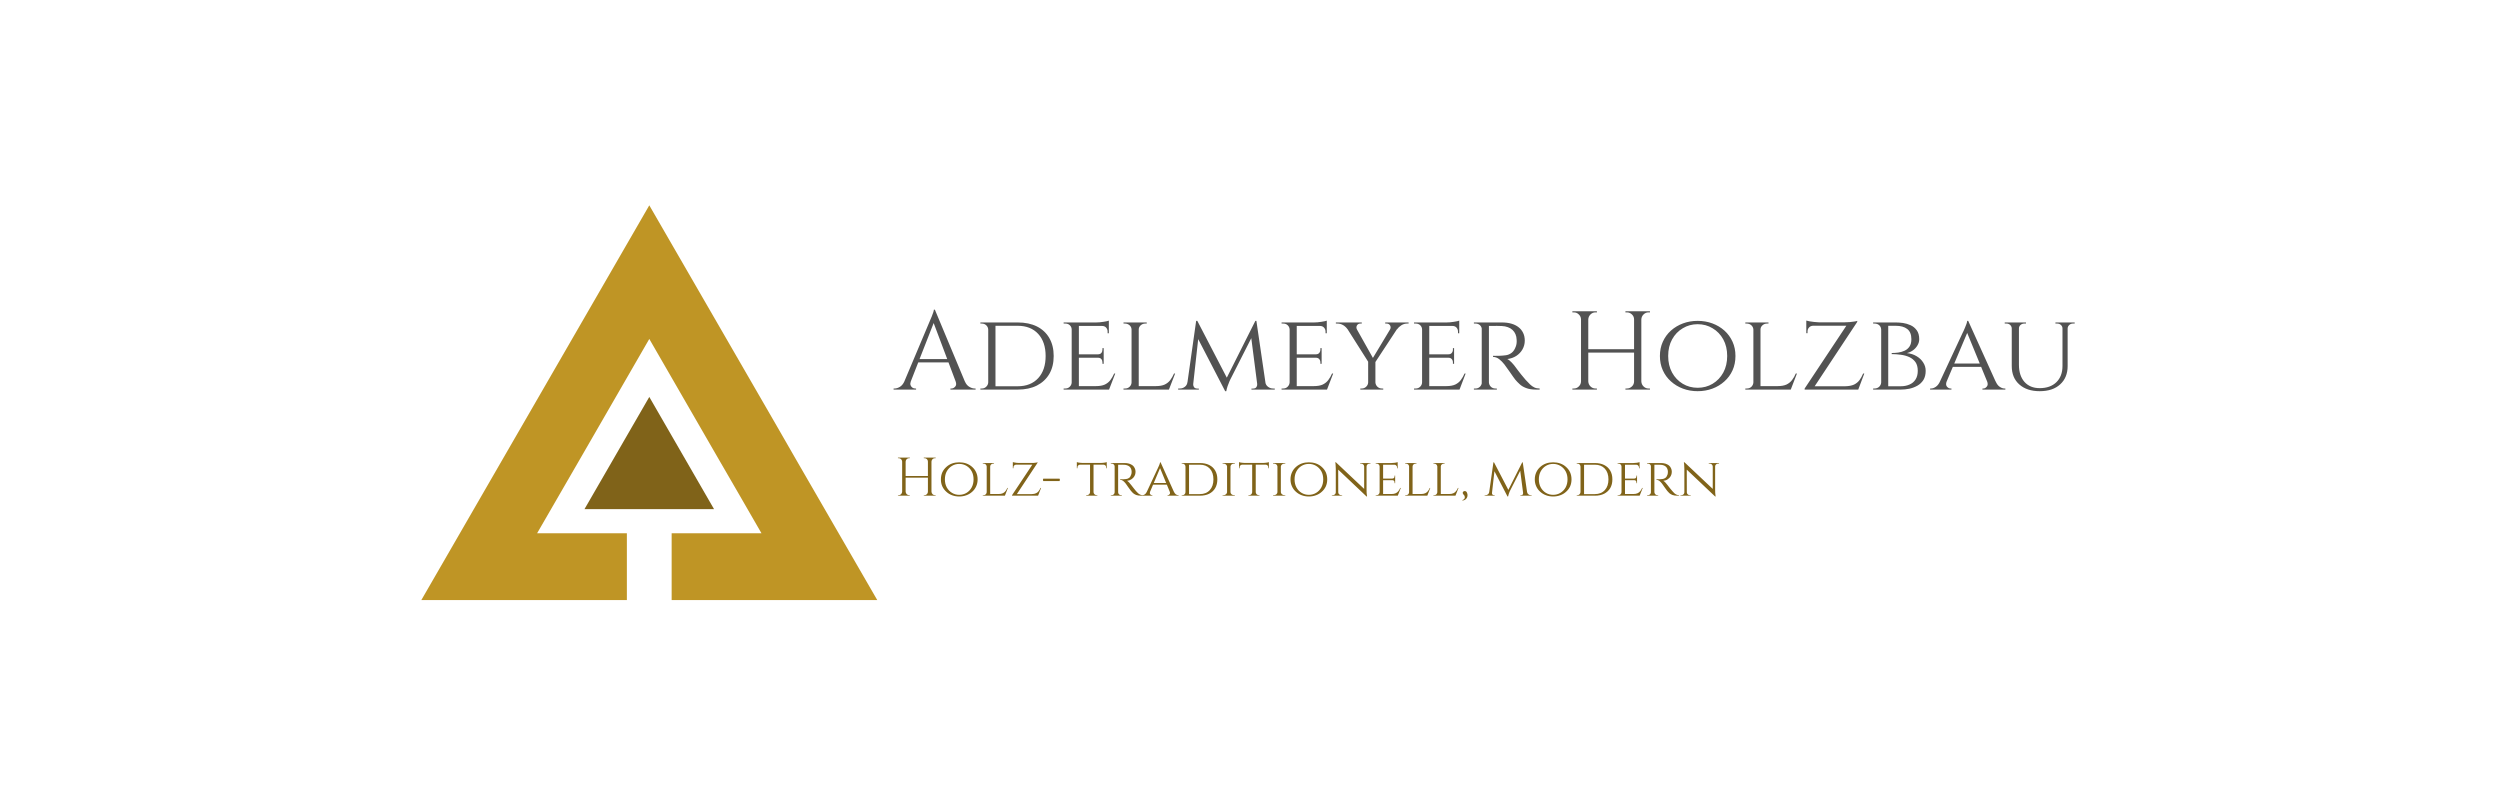 <svg xmlns="http://www.w3.org/2000/svg" version="1.1" xmlns:xlink="http://www.w3.org/1999/xlink" viewBox="0 0 25.663 8.267"><g transform="matrix(0.745,0,0,0.745,9.184,3.179)"><g transform="matrix(1,0,0,1,0,0)" clip-path="url(#SvgjsClipPath52839)"><g clip-path="url(#SvgjsClipPath5283759102049-5618-4ec5-afe2-d8dbeb3d7c50)"><path d=" M -3.69 4.001 L -6.522 4.001 L -5.346 1.964 L -5.139 1.606 L -3.381 -1.438 L -1.623 1.605 L -1.331 2.113 L -0.24 4.001 L -3.073 4.001 L -3.073 3.081 L -1.835 3.081 L -2.128 2.573 L -2.421 2.067 L -3.381 0.403 L -4.341 2.067 L -4.548 2.425 L -4.927 3.081 L -3.69 3.081 L -3.69 4.001 Z" fill="#bf9525" transform="matrix(1,0,0,1,0,0)" fill-rule="evenodd"></path></g><g clip-path="url(#SvgjsClipPath5283759102049-5618-4ec5-afe2-d8dbeb3d7c50)"><path d=" M -4.274 2.748 L -2.489 2.748 L -3.381 1.202 L -4.274 2.748 Z" fill="#806319" transform="matrix(1,0,0,1,0,0)" fill-rule="evenodd"></path></g></g><g><path d=" M 0.554 0 L 1.01 1.092 L 0.879 1.092 L 0.523 0.146 L 0.554 0 M 0.222 0.988 Q 0.211 1.019 0.219 1.041 Q 0.227 1.062 0.244 1.074 Q 0.262 1.086 0.281 1.086 L 0.295 1.086 L 0.295 1.101 L -0.015 1.101 L -0.015 1.086 Q -0.015 1.086 -0.008 1.086 Q -0.002 1.086 -0.002 1.086 Q 0.034 1.086 0.072 1.063 Q 0.109 1.041 0.134 0.988 L 0.222 0.988 M 0.554 0 L 0.567 0.108 L 0.18 1.096 L 0.088 1.096 L 0.483 0.159 Q 0.483 0.159 0.491 0.14 Q 0.5 0.12 0.511 0.093 Q 0.523 0.065 0.531 0.039 Q 0.54 0.012 0.54 0 L 0.554 0 M 0.771 0.68 L 0.771 0.726 L 0.288 0.726 L 0.288 0.68 L 0.771 0.68 M 0.84 0.988 L 0.967 0.988 Q 0.99 1.041 1.029 1.063 Q 1.067 1.086 1.103 1.086 Q 1.103 1.086 1.109 1.086 Q 1.115 1.086 1.115 1.086 L 1.115 1.101 L 0.768 1.101 L 0.768 1.086 L 0.782 1.086 Q 0.811 1.086 0.834 1.06 Q 0.857 1.035 0.84 0.988 M 1.696 0.176 Q 1.849 0.176 1.96 0.231 Q 2.071 0.287 2.131 0.391 Q 2.191 0.495 2.191 0.638 Q 2.191 0.782 2.131 0.885 Q 2.071 0.988 1.96 1.045 Q 1.849 1.101 1.696 1.101 L 1.368 1.101 L 1.365 1.055 Q 1.473 1.055 1.546 1.055 Q 1.619 1.055 1.658 1.055 Q 1.696 1.055 1.696 1.055 Q 1.875 1.055 1.978 0.943 Q 2.08 0.831 2.08 0.638 Q 2.08 0.446 1.978 0.334 Q 1.875 0.222 1.696 0.222 Q 1.696 0.222 1.656 0.222 Q 1.616 0.222 1.539 0.222 Q 1.462 0.222 1.349 0.222 L 1.349 0.176 L 1.696 0.176 M 1.389 0.176 L 1.389 1.101 L 1.289 1.101 L 1.289 0.176 L 1.389 0.176 M 1.292 1.001 L 1.292 1.101 L 1.181 1.101 L 1.181 1.086 Q 1.181 1.086 1.191 1.086 Q 1.201 1.086 1.201 1.086 Q 1.238 1.086 1.263 1.06 Q 1.288 1.035 1.289 1.001 L 1.292 1.001 M 1.292 0.276 L 1.289 0.276 Q 1.288 0.239 1.262 0.215 Q 1.237 0.191 1.2 0.191 Q 1.2 0.191 1.19 0.191 Q 1.181 0.191 1.181 0.191 L 1.181 0.176 L 1.292 0.176 L 1.292 0.276 M 2.538 0.176 L 2.538 1.101 L 2.439 1.101 L 2.439 0.176 L 2.538 0.176 M 2.953 1.053 L 2.95 1.101 L 2.535 1.101 L 2.535 1.053 L 2.953 1.053 M 2.88 0.615 L 2.88 0.662 L 2.535 0.662 L 2.535 0.615 L 2.88 0.615 M 2.951 0.176 L 2.951 0.224 L 2.535 0.224 L 2.535 0.176 L 2.951 0.176 M 3.039 0.88 L 2.954 1.101 L 2.72 1.101 L 2.772 1.053 Q 2.85 1.053 2.897 1.031 Q 2.944 1.008 2.973 0.969 Q 3.002 0.93 3.024 0.88 L 3.039 0.88 M 2.88 0.658 L 2.88 0.746 L 2.863 0.746 L 2.863 0.726 Q 2.863 0.7 2.848 0.681 Q 2.833 0.662 2.8 0.662 L 2.8 0.658 L 2.88 0.658 M 2.88 0.53 L 2.88 0.618 L 2.8 0.618 L 2.8 0.615 Q 2.833 0.615 2.848 0.596 Q 2.863 0.577 2.863 0.55 L 2.863 0.53 L 2.88 0.53 M 2.951 0.219 L 2.951 0.325 L 2.934 0.325 L 2.934 0.302 Q 2.934 0.27 2.914 0.247 Q 2.893 0.224 2.857 0.224 L 2.857 0.219 L 2.951 0.219 M 2.951 0.151 L 2.951 0.191 L 2.776 0.176 Q 2.823 0.176 2.877 0.167 Q 2.931 0.159 2.951 0.151 M 2.442 1.002 L 2.463 1.101 L 2.328 1.101 L 2.328 1.086 Q 2.328 1.086 2.339 1.086 Q 2.35 1.086 2.35 1.086 Q 2.389 1.086 2.413 1.061 Q 2.438 1.036 2.439 1.002 L 2.442 1.002 M 2.442 0.273 L 2.439 0.273 Q 2.438 0.237 2.413 0.214 Q 2.389 0.191 2.35 0.191 Q 2.35 0.191 2.339 0.191 Q 2.328 0.191 2.328 0.191 L 2.328 0.176 L 2.463 0.176 L 2.442 0.273 M 3.363 0.176 L 3.363 1.101 L 3.264 1.101 L 3.264 0.176 L 3.363 0.176 M 3.778 1.053 L 3.775 1.101 L 3.36 1.101 L 3.36 1.053 L 3.778 1.053 M 3.864 0.88 L 3.779 1.101 L 3.545 1.101 L 3.597 1.053 Q 3.675 1.053 3.722 1.031 Q 3.769 1.008 3.798 0.969 Q 3.827 0.93 3.849 0.88 L 3.864 0.88 M 3.267 1.002 L 3.288 1.101 L 3.153 1.101 L 3.153 1.086 Q 3.153 1.086 3.164 1.086 Q 3.175 1.086 3.175 1.086 Q 3.213 1.086 3.238 1.061 Q 3.263 1.036 3.264 1.002 L 3.267 1.002 M 3.358 0.274 L 3.358 0.176 L 3.473 0.176 L 3.473 0.191 Q 3.473 0.191 3.463 0.191 Q 3.454 0.191 3.454 0.191 Q 3.417 0.191 3.39 0.215 Q 3.363 0.239 3.363 0.274 L 3.358 0.274 M 3.267 0.274 L 3.264 0.274 Q 3.263 0.239 3.237 0.215 Q 3.21 0.191 3.172 0.191 Q 3.172 0.191 3.163 0.191 Q 3.153 0.191 3.153 0.191 L 3.153 0.176 L 3.267 0.176 L 3.267 0.274 M 4.97 0.154 L 4.984 0.254 L 4.623 0.965 Q 4.623 0.965 4.611 0.992 Q 4.6 1.018 4.587 1.054 Q 4.575 1.09 4.569 1.123 L 4.554 1.123 L 4.532 1.025 L 4.97 0.154 M 4.066 0.998 L 4.066 1.101 L 3.906 1.101 L 3.906 1.086 Q 3.906 1.086 3.917 1.086 Q 3.929 1.086 3.929 1.086 Q 3.969 1.086 3.999 1.062 Q 4.029 1.039 4.034 0.998 L 4.066 0.998 M 4.113 1.021 Q 4.111 1.044 4.123 1.065 Q 4.136 1.086 4.17 1.087 L 4.191 1.087 L 4.191 1.101 L 4.103 1.101 L 4.103 1.021 L 4.113 1.021 M 4.154 0.154 L 4.17 0.154 L 4.2 0.245 L 4.105 1.101 L 4.02 1.101 L 4.154 0.154 M 4.17 0.154 L 4.589 0.961 L 4.554 1.123 L 4.14 0.324 L 4.17 0.154 M 4.984 0.154 L 5.123 1.101 L 5.005 1.101 L 4.905 0.325 L 4.97 0.154 L 4.984 0.154 M 5.076 0.998 L 5.107 0.998 Q 5.113 1.039 5.144 1.062 Q 5.175 1.086 5.213 1.086 Q 5.213 1.086 5.225 1.086 Q 5.237 1.086 5.237 1.086 L 5.237 1.101 L 5.076 1.101 L 5.076 0.998 M 4.995 1.021 L 5.005 1.021 L 5.005 1.101 L 4.916 1.101 L 4.916 1.087 L 4.939 1.087 Q 4.974 1.086 4.986 1.064 Q 4.998 1.042 4.995 1.021 M 5.54 0.176 L 5.54 1.101 L 5.442 1.101 L 5.442 0.176 L 5.54 0.176 M 5.955 1.053 L 5.952 1.101 L 5.537 1.101 L 5.537 1.053 L 5.955 1.053 M 5.883 0.615 L 5.883 0.662 L 5.537 0.662 L 5.537 0.615 L 5.883 0.615 M 5.954 0.176 L 5.954 0.224 L 5.537 0.224 L 5.537 0.176 L 5.954 0.176 M 6.042 0.88 L 5.957 1.101 L 5.722 1.101 L 5.775 1.053 Q 5.852 1.053 5.899 1.031 Q 5.946 1.008 5.975 0.969 Q 6.005 0.93 6.026 0.88 L 6.042 0.88 M 5.883 0.658 L 5.883 0.746 L 5.866 0.746 L 5.866 0.726 Q 5.866 0.7 5.85 0.681 Q 5.835 0.662 5.803 0.662 L 5.803 0.658 L 5.883 0.658 M 5.883 0.53 L 5.883 0.618 L 5.803 0.618 L 5.803 0.615 Q 5.835 0.615 5.85 0.596 Q 5.866 0.577 5.866 0.55 L 5.866 0.53 L 5.883 0.53 M 5.954 0.219 L 5.954 0.325 L 5.937 0.325 L 5.937 0.302 Q 5.937 0.27 5.916 0.247 Q 5.895 0.224 5.86 0.224 L 5.86 0.219 L 5.954 0.219 M 5.954 0.151 L 5.954 0.191 L 5.778 0.176 Q 5.826 0.176 5.88 0.167 Q 5.934 0.159 5.954 0.151 M 5.445 1.002 L 5.465 1.101 L 5.331 1.101 L 5.331 1.086 Q 5.331 1.086 5.341 1.086 Q 5.352 1.086 5.352 1.086 Q 5.391 1.086 5.415 1.061 Q 5.44 1.036 5.442 1.002 L 5.445 1.002 M 5.445 0.273 L 5.442 0.273 Q 5.44 0.237 5.415 0.214 Q 5.391 0.191 5.352 0.191 Q 5.352 0.191 5.341 0.191 Q 5.331 0.191 5.331 0.191 L 5.331 0.176 L 5.465 0.176 L 5.445 0.273 M 6.316 0.177 L 6.601 0.685 L 6.538 0.739 L 6.182 0.177 L 6.316 0.177 M 6.624 0.703 L 6.624 1.101 L 6.524 1.101 L 6.524 0.703 L 6.624 0.703 M 6.883 0.177 L 6.981 0.177 L 6.614 0.736 L 6.557 0.719 L 6.883 0.177 M 6.825 0.274 Q 6.842 0.244 6.826 0.217 Q 6.811 0.191 6.777 0.191 Q 6.777 0.191 6.768 0.191 Q 6.759 0.191 6.759 0.191 L 6.759 0.176 L 7.081 0.176 L 7.081 0.191 L 7.062 0.191 Q 7.019 0.191 6.981 0.215 Q 6.944 0.239 6.922 0.27 L 6.825 0.274 M 6.37 0.273 L 6.239 0.268 Q 6.214 0.233 6.178 0.212 Q 6.142 0.191 6.097 0.191 L 6.079 0.191 L 6.079 0.176 L 6.436 0.176 L 6.436 0.191 Q 6.436 0.191 6.427 0.191 Q 6.418 0.191 6.418 0.191 Q 6.384 0.191 6.369 0.218 Q 6.355 0.245 6.37 0.273 M 6.529 1.002 L 6.529 1.101 L 6.416 1.101 L 6.416 1.086 Q 6.418 1.086 6.426 1.086 Q 6.435 1.086 6.435 1.086 Q 6.472 1.086 6.497 1.061 Q 6.523 1.036 6.524 1.002 L 6.529 1.002 M 6.62 1.002 L 6.624 1.002 Q 6.626 1.036 6.651 1.061 Q 6.677 1.086 6.714 1.086 Q 6.714 1.086 6.723 1.086 Q 6.732 1.086 6.732 1.086 L 6.732 1.101 L 6.62 1.101 L 6.62 1.002 M 7.366 0.176 L 7.366 1.101 L 7.267 1.101 L 7.267 0.176 L 7.366 0.176 M 7.781 1.053 L 7.778 1.101 L 7.363 1.101 L 7.363 1.053 L 7.781 1.053 M 7.708 0.615 L 7.708 0.662 L 7.363 0.662 L 7.363 0.615 L 7.708 0.615 M 7.779 0.176 L 7.779 0.224 L 7.363 0.224 L 7.363 0.176 L 7.779 0.176 M 7.867 0.88 L 7.783 1.101 L 7.548 1.101 L 7.601 1.053 Q 7.678 1.053 7.725 1.031 Q 7.772 1.008 7.801 0.969 Q 7.83 0.93 7.852 0.88 L 7.867 0.88 M 7.708 0.658 L 7.708 0.746 L 7.692 0.746 L 7.692 0.726 Q 7.692 0.7 7.676 0.681 Q 7.661 0.662 7.628 0.662 L 7.628 0.658 L 7.708 0.658 M 7.708 0.53 L 7.708 0.618 L 7.628 0.618 L 7.628 0.615 Q 7.661 0.615 7.676 0.596 Q 7.692 0.577 7.692 0.55 L 7.692 0.53 L 7.708 0.53 M 7.779 0.219 L 7.779 0.325 L 7.762 0.325 L 7.762 0.302 Q 7.762 0.27 7.742 0.247 Q 7.721 0.224 7.685 0.224 L 7.685 0.219 L 7.779 0.219 M 7.779 0.151 L 7.779 0.191 L 7.604 0.176 Q 7.651 0.176 7.705 0.167 Q 7.759 0.159 7.779 0.151 M 7.271 1.002 L 7.291 1.101 L 7.156 1.101 L 7.156 1.086 Q 7.156 1.086 7.167 1.086 Q 7.178 1.086 7.178 1.086 Q 7.217 1.086 7.241 1.061 Q 7.266 1.036 7.267 1.002 L 7.271 1.002 M 7.271 0.273 L 7.267 0.273 Q 7.266 0.237 7.241 0.214 Q 7.217 0.191 7.178 0.191 Q 7.178 0.191 7.167 0.191 Q 7.156 0.191 7.156 0.191 L 7.156 0.176 L 7.291 0.176 L 7.271 0.273 M 8.17 0.176 L 8.368 0.176 Q 8.441 0.176 8.499 0.193 Q 8.557 0.21 8.597 0.242 Q 8.638 0.274 8.66 0.321 Q 8.682 0.367 8.682 0.426 Q 8.682 0.49 8.651 0.546 Q 8.62 0.601 8.565 0.637 Q 8.51 0.672 8.441 0.68 Q 8.467 0.691 8.502 0.728 Q 8.537 0.765 8.561 0.8 Q 8.561 0.8 8.581 0.827 Q 8.601 0.854 8.633 0.894 Q 8.665 0.933 8.695 0.968 Q 8.728 1.004 8.755 1.03 Q 8.782 1.056 8.813 1.071 Q 8.845 1.086 8.887 1.086 L 8.887 1.101 L 8.839 1.101 Q 8.754 1.101 8.699 1.079 Q 8.644 1.058 8.611 1.026 Q 8.577 0.995 8.552 0.965 Q 8.546 0.958 8.523 0.926 Q 8.501 0.894 8.475 0.857 Q 8.449 0.82 8.427 0.79 Q 8.405 0.76 8.401 0.754 Q 8.37 0.714 8.33 0.682 Q 8.29 0.651 8.245 0.651 L 8.245 0.635 Q 8.245 0.635 8.27 0.636 Q 8.294 0.637 8.333 0.635 Q 8.376 0.634 8.419 0.628 Q 8.463 0.623 8.5 0.595 Q 8.538 0.567 8.56 0.503 Q 8.566 0.486 8.569 0.463 Q 8.572 0.439 8.57 0.415 Q 8.569 0.372 8.554 0.338 Q 8.54 0.304 8.513 0.279 Q 8.486 0.254 8.449 0.241 Q 8.412 0.227 8.365 0.225 Q 8.293 0.222 8.239 0.224 Q 8.185 0.225 8.185 0.224 Q 8.185 0.222 8.181 0.21 Q 8.177 0.199 8.173 0.187 Q 8.17 0.176 8.17 0.176 M 8.188 0.176 L 8.188 1.101 L 8.089 1.101 L 8.089 0.176 L 8.188 0.176 M 8.094 1.002 L 8.113 1.101 L 7.981 1.101 L 7.981 1.086 Q 7.981 1.086 7.992 1.086 Q 8.003 1.086 8.003 1.086 Q 8.04 1.086 8.065 1.061 Q 8.089 1.036 8.091 1.002 L 8.094 1.002 M 8.094 0.273 L 8.091 0.273 Q 8.089 0.237 8.065 0.214 Q 8.04 0.191 8.003 0.191 Q 8.003 0.191 7.992 0.191 Q 7.981 0.191 7.981 0.191 L 7.981 0.176 L 8.113 0.176 L 8.094 0.273 M 8.183 1.002 L 8.188 1.002 Q 8.19 1.036 8.214 1.061 Q 8.239 1.086 8.276 1.086 Q 8.276 1.086 8.286 1.086 Q 8.296 1.086 8.296 1.086 L 8.298 1.101 L 8.165 1.101 L 8.183 1.002 M 10.288 0.022 L 10.288 1.101 L 10.188 1.101 L 10.188 0.022 L 10.288 0.022 M 9.557 0.022 L 9.557 1.101 L 9.457 1.101 L 9.457 0.022 L 9.557 0.022 M 10.202 0.544 L 10.202 0.591 L 9.542 0.591 L 9.542 0.544 L 10.202 0.544 M 9.462 0.988 L 9.462 1.101 L 9.338 1.101 L 9.338 1.086 Q 9.338 1.086 9.348 1.086 Q 9.358 1.086 9.358 1.086 Q 9.399 1.086 9.427 1.057 Q 9.456 1.029 9.457 0.988 L 9.462 0.988 M 9.462 0.134 L 9.457 0.134 Q 9.456 0.094 9.427 0.066 Q 9.399 0.037 9.358 0.037 Q 9.358 0.037 9.348 0.037 Q 9.338 0.037 9.338 0.037 L 9.338 0.022 L 9.462 0.022 L 9.462 0.134 M 9.553 0.988 L 9.557 0.988 Q 9.559 1.029 9.587 1.057 Q 9.616 1.086 9.656 1.086 Q 9.656 1.086 9.665 1.086 Q 9.675 1.086 9.676 1.086 L 9.676 1.101 L 9.553 1.101 L 9.553 0.988 M 9.553 0.134 L 9.553 0.022 L 9.676 0.022 L 9.676 0.037 Q 9.675 0.037 9.665 0.037 Q 9.656 0.037 9.656 0.037 Q 9.616 0.037 9.587 0.066 Q 9.559 0.094 9.557 0.134 L 9.553 0.134 M 10.193 0.988 L 10.193 1.101 L 10.069 1.101 L 10.069 1.086 Q 10.071 1.086 10.08 1.086 Q 10.089 1.086 10.089 1.086 Q 10.129 1.086 10.159 1.057 Q 10.188 1.029 10.188 0.988 L 10.193 0.988 M 10.193 0.134 L 10.188 0.134 Q 10.188 0.094 10.159 0.066 Q 10.129 0.037 10.089 0.037 Q 10.089 0.037 10.08 0.037 Q 10.071 0.037 10.069 0.037 L 10.069 0.022 L 10.193 0.022 L 10.193 0.134 M 10.284 0.988 L 10.288 0.988 Q 10.29 1.029 10.318 1.057 Q 10.347 1.086 10.387 1.086 Q 10.387 1.086 10.397 1.086 Q 10.407 1.086 10.407 1.086 L 10.407 1.101 L 10.284 1.101 L 10.284 0.988 M 10.284 0.134 L 10.284 0.022 L 10.407 0.022 L 10.407 0.037 Q 10.407 0.037 10.397 0.037 Q 10.387 0.037 10.387 0.037 Q 10.347 0.037 10.318 0.066 Q 10.29 0.094 10.288 0.134 L 10.284 0.134 M 11.064 0.154 Q 11.172 0.154 11.267 0.189 Q 11.361 0.224 11.433 0.288 Q 11.505 0.353 11.545 0.442 Q 11.585 0.53 11.585 0.638 Q 11.585 0.746 11.545 0.835 Q 11.505 0.924 11.433 0.988 Q 11.361 1.053 11.267 1.088 Q 11.172 1.123 11.064 1.123 Q 10.956 1.123 10.862 1.088 Q 10.768 1.053 10.696 0.988 Q 10.624 0.924 10.584 0.835 Q 10.544 0.746 10.544 0.638 Q 10.544 0.53 10.584 0.442 Q 10.624 0.353 10.696 0.288 Q 10.768 0.224 10.862 0.189 Q 10.956 0.154 11.064 0.154 M 11.064 1.076 Q 11.178 1.076 11.27 1.021 Q 11.363 0.965 11.417 0.867 Q 11.471 0.768 11.471 0.638 Q 11.471 0.507 11.417 0.409 Q 11.363 0.311 11.27 0.256 Q 11.178 0.2 11.064 0.2 Q 10.951 0.2 10.859 0.256 Q 10.766 0.311 10.712 0.409 Q 10.658 0.507 10.658 0.638 Q 10.658 0.768 10.712 0.867 Q 10.766 0.965 10.859 1.021 Q 10.951 1.076 11.064 1.076 M 11.93 0.176 L 11.93 1.101 L 11.832 1.101 L 11.832 0.176 L 11.93 0.176 M 12.345 1.053 L 12.342 1.101 L 11.927 1.101 L 11.927 1.053 L 12.345 1.053 M 12.432 0.88 L 12.347 1.101 L 12.112 1.101 L 12.165 1.053 Q 12.242 1.053 12.289 1.031 Q 12.336 1.008 12.365 0.969 Q 12.395 0.93 12.416 0.88 L 12.432 0.88 M 11.835 1.002 L 11.855 1.101 L 11.721 1.101 L 11.721 1.086 Q 11.721 1.086 11.732 1.086 Q 11.742 1.086 11.742 1.086 Q 11.781 1.086 11.806 1.061 Q 11.83 1.036 11.832 1.002 L 11.835 1.002 M 11.926 0.274 L 11.926 0.176 L 12.04 0.176 L 12.04 0.191 Q 12.04 0.191 12.031 0.191 Q 12.021 0.191 12.021 0.191 Q 11.984 0.191 11.957 0.215 Q 11.93 0.239 11.93 0.274 L 11.926 0.274 M 11.835 0.274 L 11.832 0.274 Q 11.83 0.239 11.804 0.215 Q 11.778 0.191 11.739 0.191 Q 11.739 0.191 11.73 0.191 Q 11.721 0.191 11.721 0.191 L 11.721 0.176 L 11.835 0.176 L 11.835 0.274 M 13.263 0.154 Q 13.263 0.154 13.263 0.161 Q 13.263 0.168 13.263 0.168 L 12.646 1.101 L 12.538 1.101 L 12.538 1.087 L 13.113 0.221 L 12.561 0.221 L 12.561 0.174 L 13.088 0.174 Q 13.121 0.174 13.158 0.171 Q 13.195 0.168 13.224 0.163 Q 13.253 0.159 13.263 0.154 M 13.277 1.055 L 13.266 1.101 L 12.638 1.101 L 12.638 1.055 L 13.277 1.055 M 13.36 0.88 L 13.277 1.101 L 13.045 1.101 L 13.098 1.055 Q 13.173 1.053 13.219 1.032 Q 13.264 1.01 13.294 0.971 Q 13.323 0.931 13.344 0.88 L 13.36 0.88 M 12.561 0.217 L 12.655 0.217 L 12.655 0.221 Q 12.621 0.222 12.6 0.244 Q 12.578 0.267 12.578 0.301 L 12.578 0.324 L 12.561 0.324 L 12.561 0.217 M 12.561 0.15 Q 12.575 0.154 12.604 0.16 Q 12.634 0.165 12.668 0.169 Q 12.703 0.173 12.734 0.174 L 12.561 0.19 L 12.561 0.15 M 13.613 0.176 L 13.796 0.176 Q 13.838 0.176 13.893 0.183 Q 13.947 0.191 13.998 0.214 Q 14.049 0.237 14.083 0.284 Q 14.117 0.33 14.117 0.407 Q 14.117 0.453 14.092 0.493 Q 14.068 0.534 14.029 0.561 Q 13.991 0.588 13.947 0.598 Q 14.023 0.606 14.081 0.641 Q 14.139 0.675 14.172 0.728 Q 14.206 0.78 14.206 0.842 Q 14.206 0.917 14.175 0.968 Q 14.143 1.018 14.092 1.047 Q 14.041 1.076 13.981 1.089 Q 13.921 1.101 13.864 1.101 L 13.676 1.101 Q 13.676 1.101 13.677 1.089 Q 13.677 1.078 13.677 1.066 Q 13.677 1.055 13.677 1.055 L 13.863 1.055 Q 13.929 1.055 13.982 1.032 Q 14.035 1.01 14.066 0.962 Q 14.097 0.914 14.097 0.842 Q 14.097 0.768 14.065 0.722 Q 14.032 0.677 13.98 0.653 Q 13.927 0.629 13.864 0.621 Q 13.801 0.612 13.738 0.612 L 13.738 0.597 Q 13.779 0.597 13.827 0.591 Q 13.875 0.584 13.916 0.565 Q 13.957 0.546 13.983 0.508 Q 14.009 0.47 14.009 0.407 Q 14.009 0.31 13.952 0.266 Q 13.895 0.222 13.795 0.222 L 13.627 0.222 Q 13.627 0.221 13.623 0.209 Q 13.619 0.197 13.616 0.187 Q 13.613 0.176 13.613 0.176 M 13.69 0.176 L 13.69 1.101 L 13.593 1.101 L 13.593 0.176 L 13.69 0.176 M 13.597 1.002 L 13.597 1.101 L 13.482 1.101 L 13.482 1.086 Q 13.482 1.086 13.491 1.086 Q 13.5 1.086 13.5 1.086 Q 13.54 1.086 13.566 1.061 Q 13.591 1.036 13.593 1.002 L 13.597 1.002 M 13.597 0.274 L 13.593 0.274 Q 13.591 0.237 13.566 0.214 Q 13.54 0.191 13.5 0.191 Q 13.5 0.191 13.491 0.191 Q 13.482 0.191 13.482 0.191 L 13.482 0.176 L 13.597 0.176 L 13.597 0.274 M 14.792 0.154 L 15.216 1.092 L 15.095 1.092 L 14.766 0.291 L 14.792 0.154 M 14.495 0.988 Q 14.478 1.035 14.499 1.06 Q 14.521 1.086 14.549 1.086 L 14.561 1.086 L 14.561 1.101 L 14.267 1.101 L 14.267 1.086 Q 14.267 1.086 14.273 1.086 Q 14.279 1.086 14.279 1.086 Q 14.311 1.086 14.345 1.063 Q 14.379 1.041 14.404 0.988 L 14.495 0.988 M 14.792 0.154 L 14.803 0.261 L 14.45 1.096 L 14.353 1.096 L 14.718 0.313 Q 14.718 0.313 14.727 0.295 Q 14.735 0.276 14.747 0.249 Q 14.758 0.222 14.768 0.196 Q 14.777 0.17 14.778 0.154 L 14.792 0.154 M 14.974 0.742 L 14.974 0.788 L 14.566 0.788 L 14.566 0.742 L 14.974 0.742 M 15.053 0.988 L 15.17 0.988 Q 15.193 1.041 15.227 1.063 Q 15.261 1.086 15.292 1.086 Q 15.292 1.086 15.298 1.086 Q 15.304 1.086 15.304 1.086 L 15.304 1.101 L 14.988 1.101 L 14.988 1.086 L 15.001 1.086 Q 15.027 1.086 15.048 1.06 Q 15.07 1.035 15.053 0.988 M 15.491 0.176 L 15.491 0.759 Q 15.491 0.908 15.567 0.995 Q 15.644 1.081 15.776 1.081 Q 15.923 1.081 16.007 0.999 Q 16.091 0.917 16.091 0.776 L 16.091 0.176 L 16.162 0.176 L 16.162 0.776 Q 16.162 0.936 16.059 1.029 Q 15.957 1.123 15.778 1.123 Q 15.6 1.123 15.496 1.03 Q 15.392 0.938 15.392 0.777 L 15.392 0.176 L 15.491 0.176 M 15.395 0.176 L 15.395 0.258 L 15.392 0.258 Q 15.391 0.23 15.37 0.21 Q 15.349 0.191 15.318 0.191 Q 15.318 0.191 15.307 0.191 Q 15.295 0.191 15.295 0.191 L 15.295 0.176 L 15.395 0.176 M 15.588 0.176 L 15.588 0.191 Q 15.588 0.191 15.577 0.191 Q 15.565 0.191 15.565 0.191 Q 15.536 0.191 15.513 0.21 Q 15.491 0.23 15.491 0.258 L 15.488 0.258 L 15.488 0.176 L 15.588 0.176 M 16.094 0.176 L 16.094 0.258 L 16.091 0.258 Q 16.091 0.23 16.069 0.21 Q 16.048 0.191 16.017 0.191 Q 16.017 0.191 16.005 0.191 Q 15.994 0.191 15.994 0.191 L 15.994 0.176 L 16.094 0.176 M 16.259 0.176 L 16.259 0.191 Q 16.259 0.191 16.247 0.191 Q 16.236 0.191 16.236 0.191 Q 16.206 0.191 16.185 0.21 Q 16.163 0.23 16.162 0.258 L 16.159 0.258 L 16.159 0.176 L 16.259 0.176" fill="#525252" fill-rule="nonzero"></path></g><g><path d=" M 0.507 2.038 L 0.507 2.563 L 0.458 2.563 L 0.458 2.038 L 0.507 2.038 M 0.151 2.038 L 0.151 2.563 L 0.103 2.563 L 0.103 2.038 L 0.151 2.038 M 0.465 2.292 L 0.465 2.315 L 0.144 2.315 L 0.144 2.292 L 0.465 2.292 M 0.105 2.508 L 0.105 2.563 L 0.045 2.563 L 0.045 2.556 Q 0.045 2.556 0.05 2.556 Q 0.055 2.556 0.055 2.556 Q 0.074 2.556 0.088 2.542 Q 0.102 2.528 0.103 2.508 L 0.105 2.508 M 0.105 2.093 L 0.103 2.093 Q 0.102 2.073 0.088 2.059 Q 0.074 2.046 0.055 2.046 Q 0.055 2.046 0.05 2.046 Q 0.045 2.046 0.045 2.046 L 0.045 2.038 L 0.105 2.038 L 0.105 2.093 M 0.149 2.508 L 0.151 2.508 Q 0.152 2.528 0.166 2.542 Q 0.18 2.556 0.2 2.556 Q 0.2 2.556 0.204 2.556 Q 0.208 2.556 0.209 2.556 L 0.209 2.563 L 0.149 2.563 L 0.149 2.508 M 0.149 2.093 L 0.149 2.038 L 0.209 2.038 L 0.209 2.046 Q 0.208 2.046 0.204 2.046 Q 0.2 2.046 0.2 2.046 Q 0.18 2.046 0.166 2.059 Q 0.152 2.073 0.151 2.093 L 0.149 2.093 M 0.461 2.508 L 0.461 2.563 L 0.401 2.563 L 0.401 2.556 Q 0.401 2.556 0.406 2.556 Q 0.41 2.556 0.41 2.556 Q 0.43 2.556 0.444 2.542 Q 0.458 2.528 0.458 2.508 L 0.461 2.508 M 0.461 2.093 L 0.458 2.093 Q 0.458 2.073 0.444 2.059 Q 0.43 2.046 0.41 2.046 Q 0.41 2.046 0.406 2.046 Q 0.401 2.046 0.401 2.046 L 0.401 2.038 L 0.461 2.038 L 0.461 2.093 M 0.505 2.508 L 0.507 2.508 Q 0.508 2.528 0.522 2.542 Q 0.535 2.556 0.555 2.556 Q 0.555 2.556 0.56 2.556 Q 0.565 2.556 0.565 2.556 L 0.565 2.563 L 0.505 2.563 L 0.505 2.508 M 0.505 2.093 L 0.505 2.038 L 0.565 2.038 L 0.565 2.046 Q 0.565 2.046 0.56 2.046 Q 0.555 2.046 0.555 2.046 Q 0.535 2.046 0.522 2.059 Q 0.508 2.073 0.507 2.093 L 0.505 2.093 M 0.889 2.103 Q 0.942 2.103 0.988 2.119 Q 1.034 2.136 1.069 2.168 Q 1.104 2.199 1.123 2.242 Q 1.143 2.286 1.143 2.338 Q 1.143 2.391 1.123 2.434 Q 1.104 2.477 1.069 2.508 Q 1.034 2.54 0.988 2.557 Q 0.942 2.574 0.889 2.574 Q 0.837 2.574 0.791 2.557 Q 0.745 2.54 0.711 2.508 Q 0.676 2.477 0.656 2.434 Q 0.637 2.391 0.637 2.338 Q 0.637 2.286 0.656 2.242 Q 0.676 2.199 0.711 2.168 Q 0.745 2.136 0.791 2.119 Q 0.837 2.103 0.889 2.103 M 0.889 2.551 Q 0.945 2.551 0.99 2.524 Q 1.035 2.497 1.061 2.449 Q 1.087 2.401 1.087 2.338 Q 1.087 2.274 1.061 2.227 Q 1.035 2.179 0.99 2.152 Q 0.945 2.125 0.889 2.125 Q 0.835 2.125 0.79 2.152 Q 0.745 2.179 0.718 2.227 Q 0.692 2.274 0.692 2.338 Q 0.692 2.401 0.718 2.449 Q 0.745 2.497 0.79 2.524 Q 0.835 2.551 0.889 2.551 M 1.316 2.113 L 1.316 2.563 L 1.268 2.563 L 1.268 2.113 L 1.316 2.113 M 1.518 2.54 L 1.516 2.563 L 1.315 2.563 L 1.315 2.54 L 1.518 2.54 M 1.56 2.456 L 1.519 2.563 L 1.405 2.563 L 1.43 2.54 Q 1.468 2.54 1.491 2.529 Q 1.513 2.518 1.528 2.499 Q 1.542 2.48 1.552 2.456 L 1.56 2.456 M 1.27 2.515 L 1.279 2.563 L 1.214 2.563 L 1.214 2.556 Q 1.214 2.556 1.219 2.556 Q 1.225 2.556 1.225 2.556 Q 1.243 2.556 1.255 2.544 Q 1.267 2.532 1.268 2.515 L 1.27 2.515 M 1.314 2.161 L 1.314 2.113 L 1.369 2.113 L 1.369 2.121 Q 1.369 2.121 1.365 2.121 Q 1.36 2.121 1.36 2.121 Q 1.342 2.121 1.329 2.132 Q 1.316 2.144 1.316 2.161 L 1.314 2.161 M 1.27 2.161 L 1.268 2.161 Q 1.267 2.144 1.255 2.132 Q 1.242 2.121 1.223 2.121 Q 1.223 2.121 1.219 2.121 Q 1.214 2.121 1.214 2.121 L 1.214 2.113 L 1.27 2.113 L 1.27 2.161 M 1.969 2.103 Q 1.969 2.103 1.969 2.106 Q 1.969 2.109 1.969 2.109 L 1.669 2.563 L 1.617 2.563 L 1.617 2.556 L 1.897 2.135 L 1.628 2.135 L 1.628 2.112 L 1.885 2.112 Q 1.9 2.112 1.918 2.111 Q 1.936 2.109 1.951 2.107 Q 1.965 2.105 1.969 2.103 M 1.976 2.541 L 1.971 2.563 L 1.666 2.563 L 1.666 2.541 L 1.976 2.541 M 2.017 2.456 L 1.976 2.563 L 1.864 2.563 L 1.889 2.541 Q 1.926 2.54 1.948 2.529 Q 1.97 2.519 1.984 2.5 Q 1.999 2.481 2.009 2.456 L 2.017 2.456 M 1.628 2.133 L 1.674 2.133 L 1.674 2.135 Q 1.657 2.136 1.647 2.146 Q 1.636 2.157 1.636 2.174 L 1.636 2.185 L 1.628 2.185 L 1.628 2.133 M 1.628 2.1 Q 1.635 2.103 1.649 2.105 Q 1.663 2.108 1.68 2.11 Q 1.697 2.112 1.712 2.112 L 1.628 2.12 L 1.628 2.1 M 2.047 2.328 L 2.272 2.328 L 2.277 2.344 L 2.272 2.361 L 2.047 2.361 L 2.043 2.344 L 2.047 2.328 M 2.74 2.115 L 2.74 2.563 L 2.692 2.563 L 2.692 2.115 L 2.74 2.115 M 2.922 2.112 L 2.922 2.135 L 2.51 2.135 L 2.51 2.112 L 2.922 2.112 M 2.922 2.133 L 2.922 2.185 L 2.914 2.185 L 2.914 2.173 Q 2.914 2.157 2.904 2.146 Q 2.893 2.136 2.876 2.135 L 2.876 2.133 L 2.922 2.133 M 2.922 2.1 L 2.922 2.12 L 2.838 2.112 Q 2.853 2.112 2.87 2.11 Q 2.887 2.109 2.901 2.106 Q 2.915 2.103 2.922 2.1 M 2.693 2.515 L 2.693 2.563 L 2.638 2.563 L 2.638 2.556 Q 2.639 2.556 2.643 2.556 Q 2.647 2.556 2.647 2.556 Q 2.665 2.556 2.678 2.544 Q 2.691 2.532 2.692 2.515 L 2.693 2.515 M 2.738 2.515 L 2.74 2.515 Q 2.741 2.532 2.754 2.544 Q 2.767 2.556 2.785 2.556 Q 2.785 2.556 2.789 2.556 Q 2.793 2.556 2.793 2.556 L 2.793 2.563 L 2.738 2.563 L 2.738 2.515 M 2.556 2.133 L 2.556 2.135 Q 2.539 2.136 2.529 2.146 Q 2.518 2.157 2.518 2.173 L 2.518 2.185 L 2.51 2.185 L 2.51 2.133 L 2.556 2.133 M 2.51 2.1 Q 2.517 2.103 2.531 2.106 Q 2.545 2.109 2.562 2.11 Q 2.579 2.112 2.594 2.112 L 2.51 2.12 L 2.51 2.1 M 3.07 2.113 L 3.166 2.113 Q 3.202 2.113 3.23 2.121 Q 3.258 2.13 3.278 2.145 Q 3.298 2.161 3.308 2.184 Q 3.319 2.206 3.319 2.235 Q 3.319 2.266 3.304 2.293 Q 3.289 2.32 3.262 2.337 Q 3.235 2.355 3.202 2.358 Q 3.214 2.364 3.231 2.382 Q 3.248 2.4 3.26 2.417 Q 3.26 2.417 3.27 2.43 Q 3.28 2.443 3.295 2.462 Q 3.31 2.481 3.325 2.499 Q 3.341 2.516 3.354 2.529 Q 3.367 2.541 3.383 2.548 Q 3.398 2.556 3.418 2.556 L 3.418 2.563 L 3.395 2.563 Q 3.354 2.563 3.327 2.553 Q 3.301 2.542 3.284 2.527 Q 3.268 2.511 3.256 2.497 Q 3.253 2.493 3.242 2.478 Q 3.231 2.463 3.218 2.445 Q 3.205 2.427 3.195 2.412 Q 3.184 2.397 3.182 2.394 Q 3.167 2.375 3.148 2.359 Q 3.128 2.344 3.106 2.344 L 3.106 2.337 Q 3.106 2.337 3.118 2.337 Q 3.13 2.337 3.149 2.337 Q 3.17 2.336 3.191 2.333 Q 3.212 2.331 3.231 2.317 Q 3.249 2.304 3.259 2.272 Q 3.262 2.264 3.264 2.253 Q 3.265 2.241 3.265 2.229 Q 3.264 2.208 3.257 2.192 Q 3.25 2.175 3.237 2.163 Q 3.223 2.151 3.205 2.145 Q 3.187 2.138 3.165 2.137 Q 3.13 2.136 3.103 2.136 Q 3.077 2.137 3.077 2.136 Q 3.077 2.136 3.075 2.13 Q 3.073 2.124 3.072 2.119 Q 3.07 2.113 3.07 2.113 M 3.079 2.113 L 3.079 2.563 L 3.031 2.563 L 3.031 2.113 L 3.079 2.113 M 3.033 2.515 L 3.042 2.563 L 2.978 2.563 L 2.978 2.556 Q 2.978 2.556 2.983 2.556 Q 2.989 2.556 2.989 2.556 Q 3.007 2.556 3.019 2.544 Q 3.031 2.532 3.031 2.515 L 3.033 2.515 M 3.033 2.16 L 3.031 2.16 Q 3.031 2.143 3.019 2.132 Q 3.007 2.121 2.989 2.121 Q 2.989 2.121 2.983 2.121 Q 2.978 2.121 2.978 2.121 L 2.978 2.113 L 3.042 2.113 L 3.033 2.16 M 3.076 2.515 L 3.079 2.515 Q 3.079 2.532 3.091 2.544 Q 3.103 2.556 3.121 2.556 Q 3.121 2.556 3.126 2.556 Q 3.131 2.556 3.131 2.556 L 3.132 2.563 L 3.067 2.563 L 3.076 2.515 M 3.664 2.103 L 3.87 2.559 L 3.811 2.559 L 3.651 2.169 L 3.664 2.103 M 3.519 2.508 Q 3.511 2.531 3.521 2.543 Q 3.532 2.556 3.545 2.556 L 3.551 2.556 L 3.551 2.563 L 3.408 2.563 L 3.408 2.556 Q 3.408 2.556 3.411 2.556 Q 3.414 2.556 3.414 2.556 Q 3.43 2.556 3.446 2.545 Q 3.463 2.534 3.475 2.508 L 3.519 2.508 M 3.664 2.103 L 3.669 2.154 L 3.497 2.561 L 3.45 2.561 L 3.628 2.18 Q 3.628 2.18 3.632 2.171 Q 3.636 2.162 3.642 2.149 Q 3.647 2.136 3.652 2.123 Q 3.656 2.11 3.657 2.103 L 3.664 2.103 M 3.752 2.388 L 3.752 2.411 L 3.553 2.411 L 3.553 2.388 L 3.752 2.388 M 3.79 2.508 L 3.847 2.508 Q 3.859 2.534 3.875 2.545 Q 3.892 2.556 3.907 2.556 Q 3.907 2.556 3.91 2.556 Q 3.913 2.556 3.913 2.556 L 3.913 2.563 L 3.759 2.563 L 3.759 2.556 L 3.765 2.556 Q 3.778 2.556 3.788 2.543 Q 3.799 2.531 3.79 2.508 M 4.205 2.113 Q 4.28 2.113 4.334 2.14 Q 4.388 2.167 4.417 2.218 Q 4.446 2.268 4.446 2.338 Q 4.446 2.408 4.417 2.458 Q 4.388 2.508 4.334 2.536 Q 4.28 2.563 4.205 2.563 L 4.046 2.563 L 4.044 2.541 Q 4.097 2.541 4.132 2.541 Q 4.168 2.541 4.187 2.541 Q 4.205 2.541 4.205 2.541 Q 4.292 2.541 4.342 2.486 Q 4.392 2.432 4.392 2.338 Q 4.392 2.244 4.342 2.19 Q 4.292 2.136 4.205 2.136 Q 4.205 2.136 4.186 2.136 Q 4.166 2.136 4.129 2.136 Q 4.091 2.136 4.037 2.136 L 4.037 2.113 L 4.205 2.113 M 4.056 2.113 L 4.056 2.563 L 4.007 2.563 L 4.007 2.113 L 4.056 2.113 M 4.009 2.514 L 4.009 2.563 L 3.955 2.563 L 3.955 2.556 Q 3.955 2.556 3.96 2.556 Q 3.965 2.556 3.965 2.556 Q 3.983 2.556 3.995 2.543 Q 4.007 2.531 4.007 2.514 L 4.009 2.514 M 4.009 2.162 L 4.007 2.162 Q 4.007 2.144 3.994 2.132 Q 3.982 2.121 3.964 2.121 Q 3.964 2.121 3.959 2.121 Q 3.955 2.121 3.955 2.121 L 3.955 2.113 L 4.009 2.113 L 4.009 2.162 M 4.627 2.113 L 4.627 2.563 L 4.58 2.563 L 4.58 2.113 L 4.627 2.113 M 4.582 2.515 L 4.582 2.563 L 4.518 2.563 L 4.518 2.556 Q 4.518 2.556 4.523 2.556 Q 4.529 2.556 4.529 2.556 Q 4.55 2.556 4.564 2.544 Q 4.579 2.532 4.58 2.515 L 4.582 2.515 M 4.625 2.515 L 4.627 2.515 Q 4.628 2.532 4.642 2.544 Q 4.657 2.556 4.678 2.556 Q 4.678 2.556 4.683 2.556 Q 4.688 2.556 4.688 2.556 L 4.688 2.563 L 4.625 2.563 L 4.625 2.515 M 4.625 2.161 L 4.625 2.113 L 4.688 2.113 L 4.688 2.121 Q 4.688 2.121 4.683 2.121 Q 4.678 2.121 4.678 2.121 Q 4.657 2.121 4.642 2.132 Q 4.628 2.144 4.627 2.161 L 4.625 2.161 M 4.582 2.161 L 4.58 2.161 Q 4.579 2.144 4.564 2.132 Q 4.55 2.121 4.529 2.121 Q 4.528 2.121 4.523 2.121 Q 4.518 2.121 4.518 2.121 L 4.518 2.113 L 4.582 2.113 L 4.582 2.161 M 4.975 2.115 L 4.975 2.563 L 4.926 2.563 L 4.926 2.115 L 4.975 2.115 M 5.156 2.112 L 5.156 2.135 L 4.745 2.135 L 4.745 2.112 L 5.156 2.112 M 5.156 2.133 L 5.156 2.185 L 5.148 2.185 L 5.148 2.173 Q 5.148 2.157 5.138 2.146 Q 5.128 2.136 5.111 2.135 L 5.111 2.133 L 5.156 2.133 M 5.156 2.1 L 5.156 2.12 L 5.072 2.112 Q 5.087 2.112 5.104 2.11 Q 5.121 2.109 5.135 2.106 Q 5.15 2.103 5.156 2.1 M 4.928 2.515 L 4.928 2.563 L 4.873 2.563 L 4.873 2.556 Q 4.874 2.556 4.878 2.556 Q 4.882 2.556 4.882 2.556 Q 4.9 2.556 4.913 2.544 Q 4.925 2.532 4.926 2.515 L 4.928 2.515 M 4.973 2.515 L 4.975 2.515 Q 4.976 2.532 4.988 2.544 Q 5.001 2.556 5.019 2.556 Q 5.019 2.556 5.023 2.556 Q 5.027 2.556 5.027 2.556 L 5.027 2.563 L 4.973 2.563 L 4.973 2.515 M 4.79 2.133 L 4.79 2.135 Q 4.773 2.136 4.763 2.146 Q 4.753 2.157 4.753 2.173 L 4.753 2.185 L 4.745 2.185 L 4.745 2.133 L 4.79 2.133 M 4.745 2.1 Q 4.751 2.103 4.765 2.106 Q 4.779 2.109 4.796 2.11 Q 4.814 2.112 4.829 2.112 L 4.745 2.12 L 4.745 2.1 M 5.321 2.113 L 5.321 2.563 L 5.274 2.563 L 5.274 2.113 L 5.321 2.113 M 5.276 2.515 L 5.276 2.563 L 5.213 2.563 L 5.213 2.556 Q 5.213 2.556 5.218 2.556 Q 5.223 2.556 5.223 2.556 Q 5.244 2.556 5.259 2.544 Q 5.273 2.532 5.274 2.515 L 5.276 2.515 M 5.319 2.515 L 5.321 2.515 Q 5.322 2.532 5.337 2.544 Q 5.351 2.556 5.372 2.556 Q 5.372 2.556 5.377 2.556 Q 5.382 2.556 5.382 2.556 L 5.383 2.563 L 5.319 2.563 L 5.319 2.515 M 5.319 2.161 L 5.319 2.113 L 5.383 2.113 L 5.382 2.121 Q 5.382 2.121 5.377 2.121 Q 5.372 2.121 5.372 2.121 Q 5.351 2.121 5.337 2.132 Q 5.322 2.144 5.321 2.161 L 5.319 2.161 M 5.276 2.161 L 5.274 2.161 Q 5.273 2.144 5.259 2.132 Q 5.244 2.121 5.223 2.121 Q 5.222 2.121 5.217 2.121 Q 5.213 2.121 5.213 2.121 L 5.213 2.113 L 5.276 2.113 L 5.276 2.161 M 5.707 2.103 Q 5.759 2.103 5.805 2.119 Q 5.852 2.136 5.886 2.168 Q 5.921 2.199 5.941 2.242 Q 5.96 2.286 5.96 2.338 Q 5.96 2.391 5.941 2.434 Q 5.921 2.477 5.886 2.508 Q 5.852 2.54 5.805 2.557 Q 5.759 2.574 5.707 2.574 Q 5.654 2.574 5.609 2.557 Q 5.563 2.54 5.528 2.508 Q 5.493 2.477 5.474 2.434 Q 5.454 2.391 5.454 2.338 Q 5.454 2.286 5.474 2.242 Q 5.493 2.199 5.528 2.168 Q 5.563 2.136 5.609 2.119 Q 5.654 2.103 5.707 2.103 M 5.707 2.551 Q 5.762 2.551 5.807 2.524 Q 5.852 2.497 5.879 2.449 Q 5.905 2.401 5.905 2.338 Q 5.905 2.274 5.879 2.227 Q 5.852 2.179 5.807 2.152 Q 5.762 2.125 5.707 2.125 Q 5.652 2.125 5.607 2.152 Q 5.562 2.179 5.536 2.227 Q 5.51 2.274 5.51 2.338 Q 5.51 2.401 5.536 2.449 Q 5.562 2.497 5.607 2.524 Q 5.652 2.551 5.707 2.551 M 6.079 2.102 L 6.494 2.493 L 6.502 2.574 L 6.086 2.18 L 6.079 2.102 M 6.08 2.517 L 6.08 2.563 L 6.024 2.563 L 6.024 2.556 Q 6.024 2.556 6.03 2.556 Q 6.037 2.556 6.037 2.556 Q 6.054 2.556 6.066 2.544 Q 6.078 2.533 6.078 2.517 L 6.08 2.517 M 6.112 2.517 Q 6.112 2.533 6.124 2.544 Q 6.137 2.556 6.153 2.556 Q 6.153 2.556 6.159 2.556 Q 6.166 2.556 6.166 2.556 L 6.166 2.563 L 6.11 2.563 L 6.11 2.517 L 6.112 2.517 M 6.079 2.102 L 6.111 2.144 L 6.112 2.563 L 6.078 2.563 L 6.078 2.196 Q 6.078 2.157 6.075 2.13 Q 6.071 2.102 6.071 2.102 L 6.079 2.102 M 6.502 2.113 L 6.502 2.478 Q 6.502 2.502 6.503 2.524 Q 6.505 2.546 6.507 2.56 Q 6.509 2.574 6.509 2.574 L 6.502 2.574 L 6.469 2.534 L 6.469 2.113 L 6.502 2.113 M 6.5 2.16 L 6.5 2.113 L 6.556 2.113 L 6.556 2.121 Q 6.556 2.121 6.549 2.121 Q 6.543 2.121 6.543 2.121 Q 6.527 2.121 6.514 2.132 Q 6.502 2.143 6.502 2.16 L 6.5 2.16 M 6.469 2.16 Q 6.468 2.143 6.456 2.132 Q 6.444 2.121 6.427 2.121 Q 6.427 2.121 6.42 2.121 Q 6.414 2.121 6.414 2.121 L 6.414 2.113 L 6.47 2.113 L 6.47 2.16 L 6.469 2.16 M 6.73 2.113 L 6.73 2.563 L 6.682 2.563 L 6.682 2.113 L 6.73 2.113 M 6.932 2.54 L 6.93 2.563 L 6.728 2.563 L 6.728 2.54 L 6.932 2.54 M 6.896 2.327 L 6.896 2.349 L 6.728 2.349 L 6.728 2.327 L 6.896 2.327 M 6.931 2.113 L 6.931 2.136 L 6.728 2.136 L 6.728 2.113 L 6.931 2.113 M 6.974 2.456 L 6.932 2.563 L 6.818 2.563 L 6.844 2.54 Q 6.881 2.54 6.904 2.529 Q 6.927 2.518 6.941 2.499 Q 6.956 2.48 6.966 2.456 L 6.974 2.456 M 6.896 2.348 L 6.896 2.391 L 6.888 2.391 L 6.888 2.381 Q 6.888 2.368 6.881 2.359 Q 6.873 2.349 6.857 2.349 L 6.857 2.348 L 6.896 2.348 M 6.896 2.286 L 6.896 2.328 L 6.857 2.328 L 6.857 2.327 Q 6.873 2.327 6.881 2.317 Q 6.888 2.308 6.888 2.295 L 6.888 2.286 L 6.896 2.286 M 6.931 2.134 L 6.931 2.186 L 6.923 2.186 L 6.923 2.175 Q 6.923 2.159 6.912 2.148 Q 6.902 2.136 6.885 2.136 L 6.885 2.134 L 6.931 2.134 M 6.931 2.101 L 6.931 2.121 L 6.845 2.113 Q 6.869 2.113 6.895 2.109 Q 6.921 2.105 6.931 2.101 M 6.683 2.515 L 6.693 2.563 L 6.628 2.563 L 6.628 2.556 Q 6.628 2.556 6.633 2.556 Q 6.638 2.556 6.638 2.556 Q 6.657 2.556 6.669 2.544 Q 6.681 2.532 6.682 2.515 L 6.683 2.515 M 6.683 2.16 L 6.682 2.16 Q 6.681 2.143 6.669 2.132 Q 6.657 2.121 6.638 2.121 Q 6.638 2.121 6.633 2.121 Q 6.628 2.121 6.628 2.121 L 6.628 2.113 L 6.693 2.113 L 6.683 2.16 M 7.136 2.113 L 7.136 2.563 L 7.088 2.563 L 7.088 2.113 L 7.136 2.113 M 7.338 2.54 L 7.337 2.563 L 7.135 2.563 L 7.135 2.54 L 7.338 2.54 M 7.38 2.456 L 7.339 2.563 L 7.225 2.563 L 7.25 2.54 Q 7.288 2.54 7.311 2.529 Q 7.334 2.518 7.348 2.499 Q 7.362 2.48 7.373 2.456 L 7.38 2.456 M 7.09 2.515 L 7.1 2.563 L 7.034 2.563 L 7.034 2.556 Q 7.034 2.556 7.04 2.556 Q 7.045 2.556 7.045 2.556 Q 7.064 2.556 7.076 2.544 Q 7.088 2.532 7.088 2.515 L 7.09 2.515 M 7.134 2.161 L 7.134 2.113 L 7.19 2.113 L 7.19 2.121 Q 7.19 2.121 7.185 2.121 Q 7.181 2.121 7.181 2.121 Q 7.163 2.121 7.149 2.132 Q 7.136 2.144 7.136 2.161 L 7.134 2.161 M 7.09 2.161 L 7.088 2.161 Q 7.088 2.144 7.075 2.132 Q 7.062 2.121 7.043 2.121 Q 7.043 2.121 7.039 2.121 Q 7.034 2.121 7.034 2.121 L 7.034 2.113 L 7.09 2.113 L 7.09 2.161 M 7.525 2.113 L 7.525 2.563 L 7.477 2.563 L 7.477 2.113 L 7.525 2.113 M 7.727 2.54 L 7.725 2.563 L 7.523 2.563 L 7.523 2.54 L 7.727 2.54 M 7.769 2.456 L 7.727 2.563 L 7.613 2.563 L 7.639 2.54 Q 7.676 2.54 7.699 2.529 Q 7.722 2.518 7.736 2.499 Q 7.751 2.48 7.761 2.456 L 7.769 2.456 M 7.478 2.515 L 7.488 2.563 L 7.423 2.563 L 7.423 2.556 Q 7.423 2.556 7.428 2.556 Q 7.433 2.556 7.433 2.556 Q 7.452 2.556 7.464 2.544 Q 7.476 2.532 7.477 2.515 L 7.478 2.515 M 7.523 2.161 L 7.523 2.113 L 7.578 2.113 L 7.578 2.121 Q 7.578 2.121 7.574 2.121 Q 7.569 2.121 7.569 2.121 Q 7.551 2.121 7.538 2.132 Q 7.525 2.144 7.525 2.161 L 7.523 2.161 M 7.478 2.161 L 7.477 2.161 Q 7.476 2.144 7.463 2.132 Q 7.451 2.121 7.432 2.121 Q 7.432 2.121 7.427 2.121 Q 7.423 2.121 7.423 2.121 L 7.423 2.113 L 7.478 2.113 L 7.478 2.161 M 7.829 2.514 Q 7.835 2.504 7.846 2.5 Q 7.857 2.497 7.869 2.502 Q 7.88 2.507 7.886 2.522 Q 7.895 2.543 7.893 2.562 Q 7.892 2.581 7.882 2.596 Q 7.872 2.611 7.857 2.62 Q 7.841 2.629 7.823 2.63 L 7.822 2.624 Q 7.844 2.616 7.851 2.604 Q 7.858 2.591 7.855 2.578 Q 7.853 2.565 7.847 2.557 Q 7.842 2.551 7.836 2.545 Q 7.831 2.539 7.828 2.531 Q 7.826 2.523 7.829 2.514 M 8.647 2.103 L 8.654 2.151 L 8.478 2.497 Q 8.478 2.497 8.472 2.51 Q 8.467 2.523 8.461 2.54 Q 8.455 2.558 8.452 2.574 L 8.444 2.574 L 8.434 2.526 L 8.647 2.103 M 8.207 2.513 L 8.207 2.563 L 8.129 2.563 L 8.129 2.556 Q 8.129 2.556 8.135 2.556 Q 8.141 2.556 8.141 2.556 Q 8.16 2.556 8.175 2.544 Q 8.189 2.533 8.192 2.513 L 8.207 2.513 M 8.23 2.524 Q 8.229 2.535 8.235 2.545 Q 8.241 2.556 8.258 2.556 L 8.268 2.556 L 8.268 2.563 L 8.225 2.563 L 8.225 2.524 L 8.23 2.524 M 8.25 2.103 L 8.258 2.103 L 8.273 2.147 L 8.226 2.563 L 8.185 2.563 L 8.25 2.103 M 8.258 2.103 L 8.462 2.495 L 8.444 2.574 L 8.243 2.185 L 8.258 2.103 M 8.654 2.103 L 8.721 2.563 L 8.664 2.563 L 8.615 2.186 L 8.647 2.103 L 8.654 2.103 M 8.699 2.513 L 8.714 2.513 Q 8.717 2.533 8.732 2.544 Q 8.747 2.556 8.765 2.556 Q 8.765 2.556 8.771 2.556 Q 8.777 2.556 8.777 2.556 L 8.777 2.563 L 8.699 2.563 L 8.699 2.513 M 8.659 2.524 L 8.664 2.524 L 8.664 2.563 L 8.621 2.563 L 8.621 2.556 L 8.632 2.556 Q 8.649 2.556 8.655 2.545 Q 8.66 2.535 8.659 2.524 M 9.073 2.103 Q 9.125 2.103 9.171 2.119 Q 9.218 2.136 9.252 2.168 Q 9.287 2.199 9.307 2.242 Q 9.326 2.286 9.326 2.338 Q 9.326 2.391 9.307 2.434 Q 9.287 2.477 9.252 2.508 Q 9.218 2.54 9.171 2.557 Q 9.125 2.574 9.073 2.574 Q 9.02 2.574 8.975 2.557 Q 8.929 2.54 8.894 2.508 Q 8.859 2.477 8.84 2.434 Q 8.82 2.391 8.82 2.338 Q 8.82 2.286 8.84 2.242 Q 8.859 2.199 8.894 2.168 Q 8.929 2.136 8.975 2.119 Q 9.02 2.103 9.073 2.103 M 9.073 2.551 Q 9.128 2.551 9.173 2.524 Q 9.218 2.497 9.245 2.449 Q 9.271 2.401 9.271 2.338 Q 9.271 2.274 9.245 2.227 Q 9.218 2.179 9.173 2.152 Q 9.128 2.125 9.073 2.125 Q 9.018 2.125 8.973 2.152 Q 8.928 2.179 8.902 2.227 Q 8.876 2.274 8.876 2.338 Q 8.876 2.401 8.902 2.449 Q 8.928 2.497 8.973 2.524 Q 9.018 2.551 9.073 2.551 M 9.648 2.113 Q 9.722 2.113 9.776 2.14 Q 9.83 2.167 9.86 2.218 Q 9.889 2.268 9.889 2.338 Q 9.889 2.408 9.86 2.458 Q 9.83 2.508 9.776 2.536 Q 9.722 2.563 9.648 2.563 L 9.488 2.563 L 9.487 2.541 Q 9.539 2.541 9.575 2.541 Q 9.611 2.541 9.629 2.541 Q 9.648 2.541 9.648 2.541 Q 9.735 2.541 9.785 2.486 Q 9.835 2.432 9.835 2.338 Q 9.835 2.244 9.785 2.19 Q 9.735 2.136 9.648 2.136 Q 9.648 2.136 9.629 2.136 Q 9.609 2.136 9.572 2.136 Q 9.534 2.136 9.479 2.136 L 9.479 2.113 L 9.648 2.113 M 9.499 2.113 L 9.499 2.563 L 9.45 2.563 L 9.45 2.113 L 9.499 2.113 M 9.452 2.514 L 9.452 2.563 L 9.398 2.563 L 9.398 2.556 Q 9.398 2.556 9.402 2.556 Q 9.407 2.556 9.407 2.556 Q 9.425 2.556 9.437 2.543 Q 9.449 2.531 9.45 2.514 L 9.452 2.514 M 9.452 2.162 L 9.45 2.162 Q 9.449 2.144 9.437 2.132 Q 9.425 2.121 9.407 2.121 Q 9.407 2.121 9.402 2.121 Q 9.398 2.121 9.398 2.121 L 9.398 2.113 L 9.452 2.113 L 9.452 2.162 M 10.063 2.113 L 10.063 2.563 L 10.015 2.563 L 10.015 2.113 L 10.063 2.113 M 10.265 2.54 L 10.263 2.563 L 10.061 2.563 L 10.061 2.54 L 10.265 2.54 M 10.229 2.327 L 10.229 2.349 L 10.061 2.349 L 10.061 2.327 L 10.229 2.327 M 10.264 2.113 L 10.264 2.136 L 10.061 2.136 L 10.061 2.113 L 10.264 2.113 M 10.307 2.456 L 10.265 2.563 L 10.151 2.563 L 10.177 2.54 Q 10.214 2.54 10.237 2.529 Q 10.26 2.518 10.274 2.499 Q 10.289 2.48 10.299 2.456 L 10.307 2.456 M 10.229 2.348 L 10.229 2.391 L 10.221 2.391 L 10.221 2.381 Q 10.221 2.368 10.214 2.359 Q 10.206 2.349 10.19 2.349 L 10.19 2.348 L 10.229 2.348 M 10.229 2.286 L 10.229 2.328 L 10.19 2.328 L 10.19 2.327 Q 10.206 2.327 10.214 2.317 Q 10.221 2.308 10.221 2.295 L 10.221 2.286 L 10.229 2.286 M 10.264 2.134 L 10.264 2.186 L 10.256 2.186 L 10.256 2.175 Q 10.256 2.159 10.245 2.148 Q 10.235 2.136 10.218 2.136 L 10.218 2.134 L 10.264 2.134 M 10.264 2.101 L 10.264 2.121 L 10.178 2.113 Q 10.202 2.113 10.228 2.109 Q 10.254 2.105 10.264 2.101 M 10.016 2.515 L 10.026 2.563 L 9.961 2.563 L 9.961 2.556 Q 9.961 2.556 9.966 2.556 Q 9.971 2.556 9.971 2.556 Q 9.99 2.556 10.002 2.544 Q 10.014 2.532 10.015 2.515 L 10.016 2.515 M 10.016 2.16 L 10.015 2.16 Q 10.014 2.143 10.002 2.132 Q 9.99 2.121 9.971 2.121 Q 9.971 2.121 9.966 2.121 Q 9.961 2.121 9.961 2.121 L 9.961 2.113 L 10.026 2.113 L 10.016 2.16 M 10.459 2.113 L 10.556 2.113 Q 10.591 2.113 10.619 2.121 Q 10.647 2.13 10.667 2.145 Q 10.687 2.161 10.697 2.184 Q 10.708 2.206 10.708 2.235 Q 10.708 2.266 10.693 2.293 Q 10.678 2.32 10.651 2.337 Q 10.625 2.355 10.591 2.358 Q 10.604 2.364 10.62 2.382 Q 10.637 2.4 10.649 2.417 Q 10.649 2.417 10.659 2.43 Q 10.669 2.443 10.684 2.462 Q 10.7 2.481 10.715 2.499 Q 10.73 2.516 10.743 2.529 Q 10.757 2.541 10.772 2.548 Q 10.787 2.556 10.808 2.556 L 10.808 2.563 L 10.784 2.563 Q 10.743 2.563 10.716 2.553 Q 10.69 2.542 10.673 2.527 Q 10.657 2.511 10.645 2.497 Q 10.642 2.493 10.631 2.478 Q 10.62 2.463 10.607 2.445 Q 10.595 2.427 10.584 2.412 Q 10.574 2.397 10.571 2.394 Q 10.556 2.375 10.537 2.359 Q 10.517 2.344 10.496 2.344 L 10.496 2.337 Q 10.496 2.337 10.508 2.337 Q 10.52 2.337 10.538 2.337 Q 10.559 2.336 10.58 2.333 Q 10.601 2.331 10.62 2.317 Q 10.638 2.304 10.649 2.272 Q 10.652 2.264 10.653 2.253 Q 10.655 2.241 10.654 2.229 Q 10.653 2.208 10.646 2.192 Q 10.639 2.175 10.626 2.163 Q 10.613 2.151 10.595 2.145 Q 10.577 2.138 10.554 2.137 Q 10.519 2.136 10.493 2.136 Q 10.466 2.137 10.466 2.136 Q 10.466 2.136 10.464 2.13 Q 10.463 2.124 10.461 2.119 Q 10.459 2.113 10.459 2.113 M 10.468 2.113 L 10.468 2.563 L 10.42 2.563 L 10.42 2.113 L 10.468 2.113 M 10.422 2.515 L 10.431 2.563 L 10.367 2.563 L 10.367 2.556 Q 10.367 2.556 10.373 2.556 Q 10.378 2.556 10.378 2.556 Q 10.396 2.556 10.408 2.544 Q 10.42 2.532 10.421 2.515 L 10.422 2.515 M 10.422 2.16 L 10.421 2.16 Q 10.42 2.143 10.408 2.132 Q 10.396 2.121 10.378 2.121 Q 10.378 2.121 10.373 2.121 Q 10.367 2.121 10.367 2.121 L 10.367 2.113 L 10.431 2.113 L 10.422 2.16 M 10.466 2.515 L 10.468 2.515 Q 10.469 2.532 10.481 2.544 Q 10.493 2.556 10.511 2.556 Q 10.511 2.556 10.515 2.556 Q 10.52 2.556 10.52 2.556 L 10.521 2.563 L 10.457 2.563 L 10.466 2.515 M 10.882 2.102 L 11.297 2.493 L 11.305 2.574 L 10.889 2.18 L 10.882 2.102 M 10.883 2.517 L 10.883 2.563 L 10.827 2.563 L 10.827 2.556 Q 10.827 2.556 10.833 2.556 Q 10.84 2.556 10.84 2.556 Q 10.857 2.556 10.869 2.544 Q 10.881 2.533 10.881 2.517 L 10.883 2.517 M 10.915 2.517 Q 10.915 2.533 10.927 2.544 Q 10.94 2.556 10.956 2.556 Q 10.956 2.556 10.962 2.556 Q 10.969 2.556 10.969 2.556 L 10.969 2.563 L 10.913 2.563 L 10.913 2.517 L 10.915 2.517 M 10.882 2.102 L 10.914 2.144 L 10.915 2.563 L 10.881 2.563 L 10.881 2.196 Q 10.881 2.157 10.878 2.13 Q 10.874 2.102 10.874 2.102 L 10.882 2.102 M 11.305 2.113 L 11.305 2.478 Q 11.305 2.502 11.306 2.524 Q 11.308 2.546 11.31 2.56 Q 11.312 2.574 11.312 2.574 L 11.305 2.574 L 11.272 2.534 L 11.272 2.113 L 11.305 2.113 M 11.303 2.16 L 11.303 2.113 L 11.359 2.113 L 11.359 2.121 Q 11.359 2.121 11.352 2.121 Q 11.346 2.121 11.346 2.121 Q 11.33 2.121 11.317 2.132 Q 11.305 2.143 11.305 2.16 L 11.303 2.16 M 11.272 2.16 Q 11.271 2.143 11.259 2.132 Q 11.247 2.121 11.23 2.121 Q 11.23 2.121 11.223 2.121 Q 11.217 2.121 11.217 2.121 L 11.217 2.113 L 11.273 2.113 L 11.273 2.16 L 11.272 2.16" fill="#806319" fill-rule="nonzero"></path></g></g><defs><clipPath id="SvgjsClipPath52839"><path d=" M -6.522 -1.438 h 6.282 v 5.44 h -6.282 Z"></path></clipPath><clipPath id="SvgjsClipPath5283759102049-5618-4ec5-afe2-d8dbeb3d7c50"><path d=" M -6.522 -1.438 L -0.24 -1.438 L -0.24 4.001 L -6.522 4.001 Z"></path></clipPath></defs></svg>